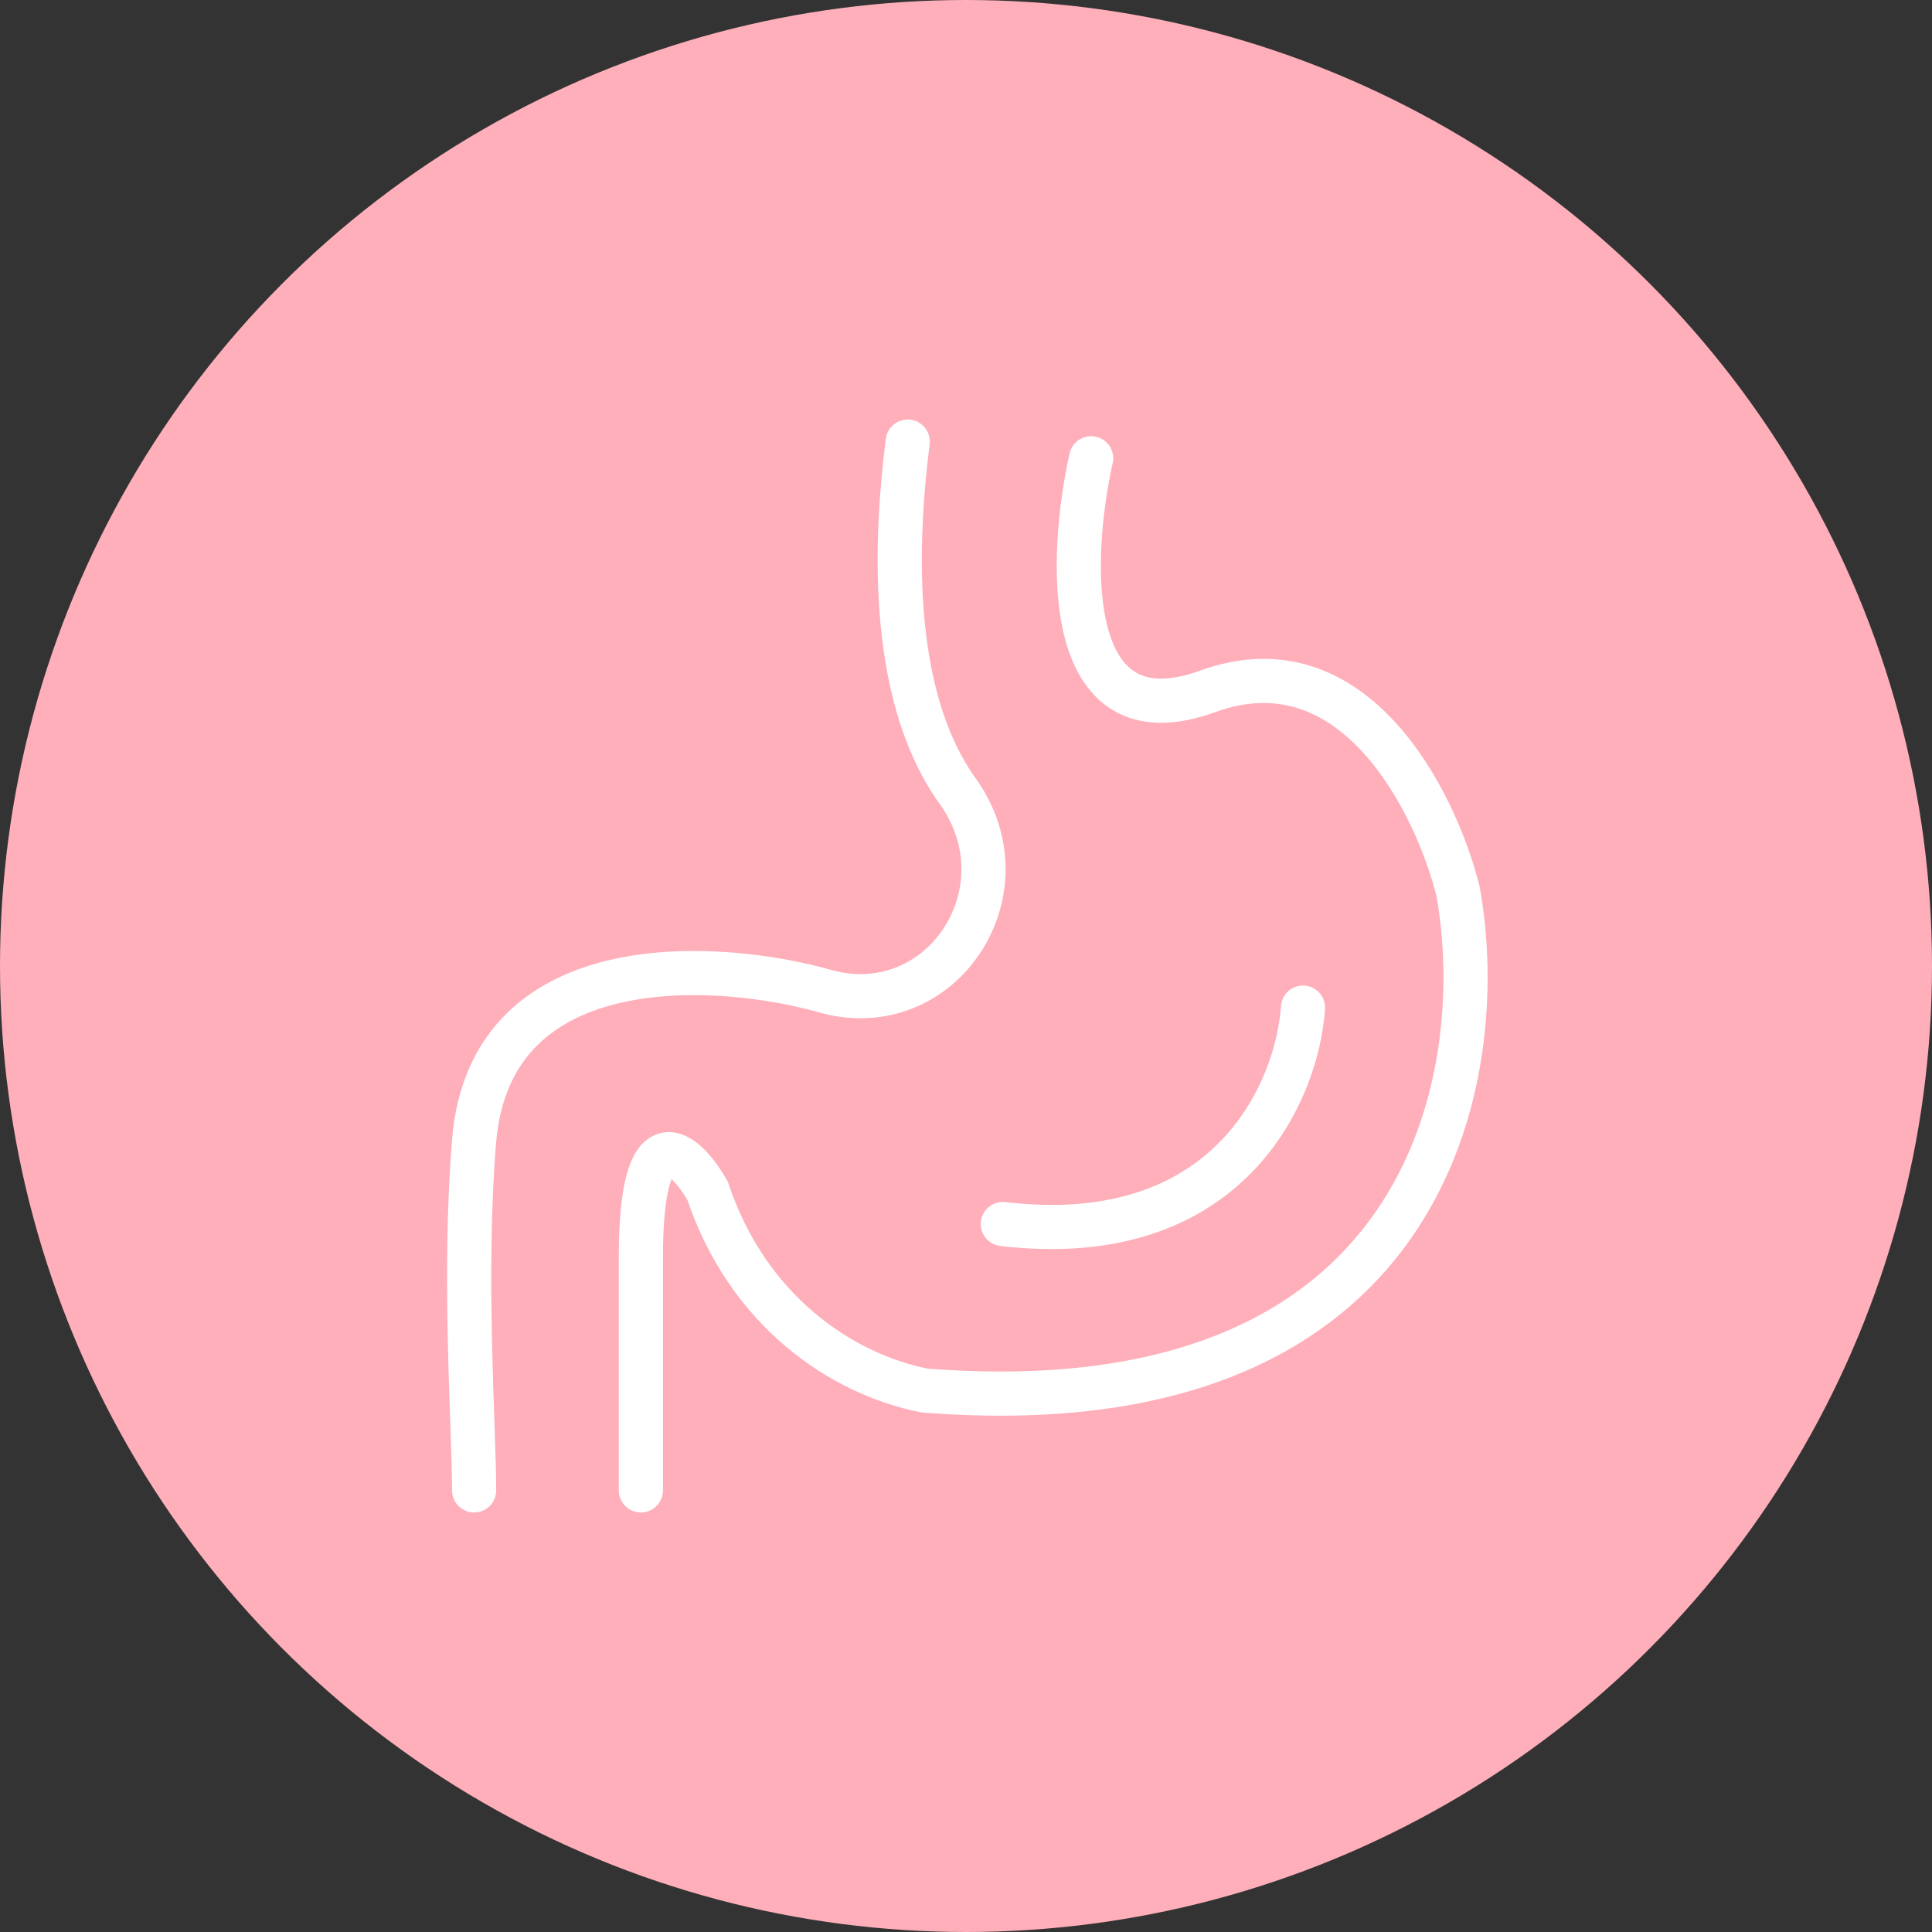 <svg width="70" height="70" viewBox="0 0 70 70" fill="none" xmlns="http://www.w3.org/2000/svg">
<rect x="0" y="0" width="70" height="70" fill="#333333" stroke="none"/>
<circle cx="35" cy="35" r="35" fill="#FEAFBA"/>
<path d="M47.21 36.508C47.009 39.524 44.552 45.315 36.334 44.349" stroke="white" stroke-width="1.6" stroke-linecap="round"/>
<path d="M32.888 16C32.485 19.217 32.105 25.047 34.7 28.667C37.295 32.286 34.096 37.111 29.867 35.905C26.333 34.897 17.783 34.095 17.178 41.333C16.777 46.142 17.178 51.788 17.178 54" stroke="white" stroke-width="1.6" stroke-linecap="round"/>
<path d="M39.534 16.604C38.728 20.223 38.446 26.978 43.763 25.048C49.08 23.118 52.021 29.069 52.826 32.286C54.035 38.921 51.859 51.829 33.492 50.381C30.471 49.778 27.087 47.486 25.637 43.143C24.832 41.736 23.22 40.248 23.22 45.556C23.22 50.864 23.22 53.397 23.22 54" stroke="white" stroke-width="1.6" stroke-linecap="round"/>
</svg>
